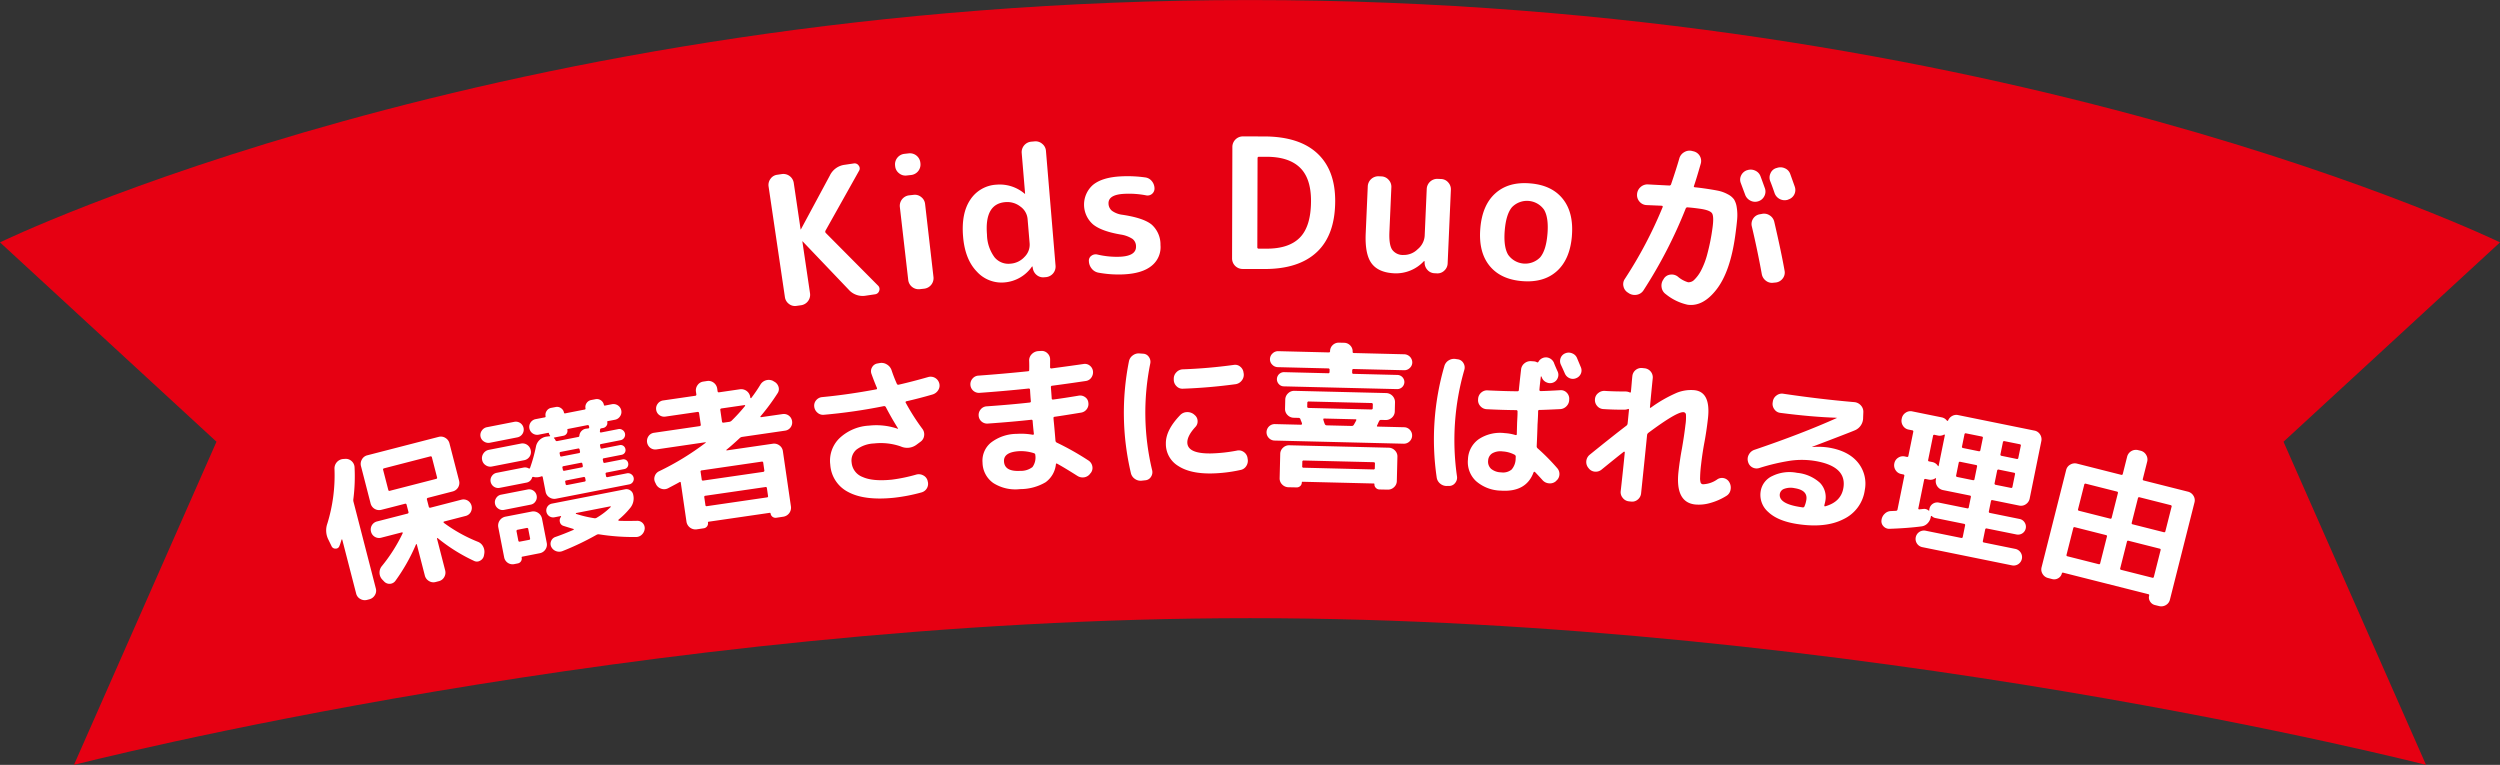 <svg id="imgttl_about_cause.svg" xmlns="http://www.w3.org/2000/svg" width="619.5" height="189.53" viewBox="0 0 619.5 189.53">
  <rect x="0" y="0" width="619.5" height="189.53" fill="#333333" stroke="none"/>
  <defs>
    <style>
      .cls-1 {
        fill: #e60012;
      }

      .cls-1, .cls-2 {
        fill-rule: evenodd;
      }

      .cls-2 {
        fill: #fff;
      }
    </style>
  </defs>
  <path id="シェイプ_1" data-name="シェイプ 1" class="cls-1" d="M709.5,4154.03S586,4093.98,399.749,4093.98,90,4154.03,90,4154.03l53.644,49.4-35.32,80.08s141.273-36.36,291.424-36.36,291.424,36.36,291.424,36.36l-35.32-80.08Z" transform="translate(-90 -4093.97)"/>
  <path id="保護者さまに喜ばれる理由" class="cls-2" d="M181.513,4242.48a2.232,2.232,0,0,0,1.37-1.02,2.077,2.077,0,0,0,.25-1.67l-5.521-21.42a1.743,1.743,0,0,1-.054-0.69,44.346,44.346,0,0,0,.3-7.97,2.154,2.154,0,0,0-.758-1.5,2.128,2.128,0,0,0-1.624-.53l-0.446.03a2.346,2.346,0,0,0-2.146,2.42,40.531,40.531,0,0,1-1.754,13.54,5.065,5.065,0,0,0,.262,4.06l0.788,1.62a1.023,1.023,0,0,0,.994.57,0.935,0.935,0,0,0,.927-0.65,7.356,7.356,0,0,0,.314-0.87c0.12-.39.195-0.63,0.227-0.72a0.1,0.1,0,0,1,.092-0.04,0.089,0.089,0,0,1,.083.08l3.434,13.32a2.075,2.075,0,0,0,1.029,1.35,2.219,2.219,0,0,0,1.69.23Zm18.45-18.97a0.2,0.2,0,0,1-.045-0.17,0.133,0.133,0,0,1,.092-0.13l5.345-1.38a1.978,1.978,0,0,0,1.283-.95,2.132,2.132,0,0,0-.739-2.87,2.069,2.069,0,0,0-1.582-.21l-7.631,1.97a0.319,0.319,0,0,1-.438-0.26l-0.45-1.74a0.321,0.321,0,0,1,.259-0.44l6.12-1.58a2.186,2.186,0,0,0,1.581-2.68l-2.376-9.22a2.2,2.2,0,0,0-1.014-1.37,2.1,2.1,0,0,0-1.675-.25l-17.663,4.56a2.059,2.059,0,0,0-1.346,1.03,2.164,2.164,0,0,0-.225,1.68l2.376,9.22a2.185,2.185,0,0,0,2.679,1.58l2.789-.71,3.021-.78a0.316,0.316,0,0,1,.439.26l0.449,1.74a0.32,0.32,0,0,1-.259.44l-7.514,1.93a2.053,2.053,0,0,0-1.5,2.54,2.047,2.047,0,0,0,2.533,1.49l5.152-1.33a0.136,0.136,0,0,1,.141.07,0.165,0.165,0,0,1,.006.19,40.315,40.315,0,0,1-5.141,8.1,2.472,2.472,0,0,0-.579,1.67,2.447,2.447,0,0,0,.652,1.65l0.449,0.47a1.826,1.826,0,0,0,1.48.61,1.8,1.8,0,0,0,1.372-.77,45.738,45.738,0,0,0,5.076-8.99,0.08,0.08,0,0,1,.106-0.07,0.123,0.123,0,0,1,.108.09l1.976,7.67a2.176,2.176,0,0,0,1.015,1.37,2.061,2.061,0,0,0,1.675.25l0.775-.2a2.081,2.081,0,0,0,1.346-1.02,2.2,2.2,0,0,0,.225-1.69l-2.017-7.83a0.114,0.114,0,0,1,.048-0.13,0.081,0.081,0,0,1,.126,0,42.6,42.6,0,0,0,8.966,5.62,1.559,1.559,0,0,0,1.523-.02,1.818,1.818,0,0,0,.962-1.24l0.083-.47a2.767,2.767,0,0,0-.28-1.81,2.467,2.467,0,0,0-1.362-1.2,37.816,37.816,0,0,1-8.4-4.69h0Zm-13.748-8.15-1.268-4.92a0.294,0.294,0,0,1,.22-0.42l11.465-2.96a0.305,0.305,0,0,1,.4.27l1.268,4.92a0.282,0.282,0,0,1-.23.39l-11.465,2.95a0.278,0.278,0,0,1-.39-0.23h0Zm23.18-14.69a1.888,1.888,0,0,0,.53,2.71,1.973,1.973,0,0,0,1.485.3l6.831-1.34a1.962,1.962,0,0,0-.753-3.85l-6.831,1.34A1.931,1.931,0,0,0,209.4,4200.67Zm10.486,7.34a2.044,2.044,0,0,0,1.641-2.44,2.1,2.1,0,0,0-.877-1.36,2.022,2.022,0,0,0-1.571-.32l-7.93,1.55a2.055,2.055,0,0,0-1.353.9,2.032,2.032,0,0,0-.32,1.59,1.955,1.955,0,0,0,.893,1.33,2.017,2.017,0,0,0,1.587.3Zm1.625,11.01a1.771,1.771,0,0,0,1.188-.8,1.847,1.847,0,0,0,.288-1.44,1.876,1.876,0,0,0-.81-1.23,1.812,1.812,0,0,0-1.4-.29l-6.595,1.29a1.813,1.813,0,0,0-1.223.83,1.883,1.883,0,0,0,.514,2.63,1.822,1.822,0,0,0,1.446.31Zm1.871,2.06a2.079,2.079,0,0,0-1.658-.34l-6.477,1.26a2.252,2.252,0,0,0-1.768,2.63l1.46,7.46a2.116,2.116,0,0,0,2.487,1.67l0.864-.17a1.18,1.18,0,0,0,.8-0.52,1.193,1.193,0,0,0,.184-0.93,0.171,0.171,0,0,1,.158-0.23l4.318-.85a2.138,2.138,0,0,0,1.408-.93,2.117,2.117,0,0,0,.328-1.65l-1.168-5.97A2.2,2.2,0,0,0,223.377,4221.08Zm-2.283,6.67-2.238.43a0.3,0.3,0,0,1-.414-0.24L218,4225.66a0.319,0.319,0,0,1,.284-0.42l2.238-.44a0.3,0.3,0,0,1,.383.29l0.446,2.28a0.286,0.286,0,0,1-.253.38h0Zm22.267-4.73a0.165,0.165,0,0,1-.121-0.1,0.167,0.167,0,0,1,.028-0.17,19.947,19.947,0,0,0,2.993-3.03,3.713,3.713,0,0,0,.649-3.14,1.656,1.656,0,0,0-.725-1.1,1.686,1.686,0,0,0-1.294-.26l-18.136,3.55a1.726,1.726,0,0,0-.632,3.12,1.683,1.683,0,0,0,1.293.26l1.492-.29a0.094,0.094,0,0,1,.113.06,0.115,0.115,0,0,1,0,.12,1.414,1.414,0,0,0-.276,1.29,1.258,1.258,0,0,0,.879.95q0.783,0.255,2.428.75a0.189,0.189,0,0,1,.121.1,0.1,0.1,0,0,1-.035.13c-1.729.74-3.243,1.34-4.542,1.78a1.723,1.723,0,0,0-1.028,1,1.684,1.684,0,0,0,.037,1.44,2.134,2.134,0,0,0,1.208,1.07,2.219,2.219,0,0,0,1.6-.03,67.684,67.684,0,0,0,8.387-4.01,1,1,0,0,1,.668-0.13,54.117,54.117,0,0,0,9.136.66,2.037,2.037,0,0,0,1.469-.61,2.3,2.3,0,0,0,.689-1.48,1.819,1.819,0,0,0-1.883-1.92c-1.867.04-3.376,0.04-4.526-.01h0Zm-5.488-.76a0.869,0.869,0,0,1-.628.12,28.627,28.627,0,0,1-4.491-1.07,0.166,0.166,0,0,1-.062-0.11,0.073,0.073,0,0,1,.063-0.1l8.479-1.66a0.105,0.105,0,0,1,.078.19,17.857,17.857,0,0,1-3.439,2.63h0Zm-13.741-10.23q0.3-.135.367,0.21l0.7,3.58a2.077,2.077,0,0,0,.947,1.4,2.2,2.2,0,0,0,1.674.32l18.1-3.54a1.383,1.383,0,0,0,.5-2.52,1.36,1.36,0,0,0-1.043-.23l-4.828.95a0.282,0.282,0,0,1-.376-0.25l-0.1-.51a0.286,0.286,0,0,1,.253-0.38l4.4-.86a1.142,1.142,0,0,0,.774-0.52,1.237,1.237,0,0,0,.165-0.93,1.169,1.169,0,0,0-.5-0.78,1.186,1.186,0,0,0-.909-0.16l-4.4.86a0.287,0.287,0,0,1-.375-0.26l-0.1-.51a0.278,0.278,0,0,1,.253-0.37l4.4-.86a1.164,1.164,0,0,0,.947-1.41,1.232,1.232,0,0,0-.5-0.8,1.169,1.169,0,0,0-.914-0.19l-4.4.86a0.282,0.282,0,0,1-.376-0.25l-0.1-.51a0.278,0.278,0,0,1,.253-0.37l4.828-.95a1.383,1.383,0,0,0,.5-2.52,1.358,1.358,0,0,0-1.042-.23l-4.24.83c-0.236.05-.348-0.04-0.336-0.26,0.021-.17.035-0.3,0.041-0.41a0.349,0.349,0,0,1,.3-0.35l0.471-.09a1.262,1.262,0,0,0,.814-0.53,1.144,1.144,0,0,0,.2-0.93,0.165,0.165,0,0,1,.119-0.23l1.806-.35a1.9,1.9,0,0,0,1.242-.84,1.874,1.874,0,0,0,.305-1.46,1.972,1.972,0,0,0-2.3-1.55l-1.728.34a0.211,0.211,0,0,1-.281-0.19,1.772,1.772,0,0,0-2.066-1.39l-1.1.21a1.749,1.749,0,0,0-1.117.75,1.7,1.7,0,0,0-.272,1.32,0.233,0.233,0,0,1-.229.29l-4.789.94a0.237,0.237,0,0,1-.321-0.19,1.674,1.674,0,0,0-.748-1.11,1.637,1.637,0,0,0-1.317-.27l-1.1.21a1.675,1.675,0,0,0-1.117.75,1.7,1.7,0,0,0-.272,1.32,0.236,0.236,0,0,1-.229.29l-2.277.44a1.962,1.962,0,0,0,.753,3.85l2.356-.46a0.172,0.172,0,0,1,.234.16,1.252,1.252,0,0,0,.265.51,0.123,0.123,0,0,1,.007.15c-0.031.04-.063,0.06-0.094,0.03a0.976,0.976,0,0,0-.322.03l-0.518.06a3.1,3.1,0,0,0-2.567,2.5,37.855,37.855,0,0,1-1.458,5.25,0.217,0.217,0,0,1-.345.11,1.877,1.877,0,0,0-1.3-.19l-6.595,1.29a1.837,1.837,0,0,0-1.227.81,1.806,1.806,0,0,0-.3,1.4,1.914,1.914,0,0,0,2.253,1.52l6.595-1.29a1.778,1.778,0,0,0,1.4-1.17,0.283,0.283,0,0,1,.4-0.24c0.114,0.03.256,0.05,0.423,0.08h0.408a3.613,3.613,0,0,0,1.06-.21h0Zm10.687,1.29-4.279.84a0.282,0.282,0,0,1-.376-0.25l-0.1-.51a0.286,0.286,0,0,1,.253-0.38l4.279-.84a0.307,0.307,0,0,1,.415.25l0.1,0.51a0.3,0.3,0,0,1-.291.38h0Zm-0.692-3.53-4.279.84a0.287,0.287,0,0,1-.375-0.26l-0.1-.51a0.278,0.278,0,0,1,.252-0.37l4.279-.84a0.3,0.3,0,0,1,.415.25l0.1,0.51a0.3,0.3,0,0,1-.292.38h0Zm-0.691-3.53-4.279.83a0.282,0.282,0,0,1-.376-0.25l-0.1-.51a0.289,0.289,0,0,1,.253-0.38l4.279-.83a0.3,0.3,0,0,1,.415.24l0.1,0.51a0.308,0.308,0,0,1-.291.39h0Zm-3.024-4.83a1.221,1.221,0,0,0,.184-0.94,0.171,0.171,0,0,1,.158-0.23l4.789-.94a0.322,0.322,0,0,1,.422.29L236,4199.8a0.267,0.267,0,0,1-.26.34l-0.479.05a1.94,1.94,0,0,0-1.152.57,1.888,1.888,0,0,0-.542,1.19,0.3,0.3,0,0,1-.229.29l-5.26,1.03a0.379,0.379,0,0,1-.454-0.24,1.006,1.006,0,0,0-.335-0.46q-0.111-.15.087-0.18l0.117-.03,2.12-.41A1.215,1.215,0,0,0,230.412,4201.43Zm34.389,2.13a0.064,0.064,0,0,1,.088.05,0.114,0.114,0,0,1-.065.11,67.253,67.253,0,0,1-11.471,7.01,2.06,2.06,0,0,0-1.111,1.25,1.946,1.946,0,0,0,.157,1.63l0.177,0.38a2.186,2.186,0,0,0,1.332,1.1,2.1,2.1,0,0,0,1.714-.17c1.7-.89,2.626-1.39,2.773-1.49,0.177-.08.279-0.03,0.306,0.16l1.406,9.65a2.261,2.261,0,0,0,2.54,1.9l1.741-.26a1.224,1.224,0,0,0,1.049-1.4,0.179,0.179,0,0,1,.169-0.23l15.12-2.2a0.178,0.178,0,0,1,.227.17,1.23,1.23,0,0,0,1.406,1.05l1.741-.26a2.249,2.249,0,0,0,1.894-2.53L284,4205.78a2.091,2.091,0,0,0-.878-1.45,2.175,2.175,0,0,0-1.656-.4l-11.36,1.65a0.09,0.09,0,0,1-.108-0.05,0.088,0.088,0,0,1,.006-0.1q1.3-1.035,3.3-2.9a1.123,1.123,0,0,1,.565-0.29l10.648-1.55a2,2,0,0,0,1.378-.8,2.032,2.032,0,0,0,.381-1.56,2.05,2.05,0,0,0-2.358-1.75l-5.344.77a0.129,0.129,0,0,1-.133-0.08,0.091,0.091,0,0,1,.019-0.14,52.626,52.626,0,0,0,4.222-5.71,1.823,1.823,0,0,0,.231-1.61,2.132,2.132,0,0,0-1.1-1.29l-0.267-.17a2.405,2.405,0,0,0-3.1.9,35.166,35.166,0,0,1-2.265,3.32,0.093,0.093,0,0,1-.133.06,0.132,0.132,0,0,1-.116-0.11l-0.029-.19a2.261,2.261,0,0,0-2.539-1.9l-5.146.75a0.3,0.3,0,0,1-.4-0.26l-0.093-.64a2.213,2.213,0,0,0-.861-1.47,2.139,2.139,0,0,0-1.638-.43l-0.911.14a2.073,2.073,0,0,0-1.448.87,2.2,2.2,0,0,0-.406,1.66l0.092,0.63a0.3,0.3,0,0,1-.31.37l-7.917,1.15a1.984,1.984,0,0,0-1.338.81,1.95,1.95,0,0,0-.386,1.51,1.916,1.916,0,0,0,.8,1.32,2.017,2.017,0,0,0,1.508.36l7.917-1.15a0.321,0.321,0,0,1,.408.3l0.409,2.81a0.317,0.317,0,0,1-.3.41l-11.242,1.64a1.974,1.974,0,0,0-1.378.81,2.128,2.128,0,0,0,.427,2.93,2.063,2.063,0,0,0,1.551.38Zm15.248,13.67-14.884,2.17a0.284,0.284,0,0,1-.362-0.28l-0.283-1.93a0.286,0.286,0,0,1,.271-0.37l14.883-2.16a0.279,0.279,0,0,1,.363.27l0.282,1.94a0.28,0.28,0,0,1-.27.36h0ZM268.8,4195.18l5.7-.83a0.122,0.122,0,0,1,.13.06,0.14,0.14,0,0,1-.016.17,42.366,42.366,0,0,1-3.311,3.63,1.08,1.08,0,0,1-.565.29l-1.425.2a0.312,0.312,0,0,1-.408-0.3l-0.409-2.81a0.317,0.317,0,0,1,.3-0.41h0Zm10.326,13.45,0.27,1.86a0.31,0.31,0,0,1-.264.41l-14.883,2.16a0.3,0.3,0,0,1-.369-0.31l-0.271-1.86a0.281,0.281,0,0,1,.271-0.36l14.883-2.17a0.284,0.284,0,0,1,.363.27h0Zm29.871-14.02a0.487,0.487,0,0,1,.506.23q1.347,2.61,3.024,5.29l0.008,0.08-0.08.01a16.407,16.407,0,0,0-7.113-.78,11.532,11.532,0,0,0-7.361,3.16,7.769,7.769,0,0,0-2.238,6.53,8.163,8.163,0,0,0,4.46,6.77q3.995,2.145,11.239,1.42a42.773,42.773,0,0,0,6.94-1.34,2.2,2.2,0,0,0,1.487-2.8l-0.008-.08a2.08,2.08,0,0,0-1.1-1.34,2.317,2.317,0,0,0-1.747-.18,40.387,40.387,0,0,1-6.026,1.25c-3.131.31-5.531,0.1-7.2-.65a4.213,4.213,0,0,1-2.752-3.58,3.554,3.554,0,0,1,1.2-3.22,7.787,7.787,0,0,1,4.349-1.52,14.95,14.95,0,0,1,6.628.74,3.867,3.867,0,0,0,3.9-.43l1.011-.75a2.127,2.127,0,0,0,.874-1.49,2.238,2.238,0,0,0-.43-1.69,53.458,53.458,0,0,1-4.1-6.42,0.248,0.248,0,0,1,.159-0.42q3.184-.72,6.5-1.69a2.482,2.482,0,0,0,1.379-1.09,2.056,2.056,0,0,0,.232-1.69,2.206,2.206,0,0,0-2.728-1.53q-3.867,1.11-7.286,1.89a0.39,0.39,0,0,1-.51-0.27,34.7,34.7,0,0,1-1.3-3.36,2.629,2.629,0,0,0-1.165-1.39,2.485,2.485,0,0,0-1.782-.33l-0.553.1a1.842,1.842,0,0,0-1.313.94,1.885,1.885,0,0,0-.158,1.62q0.674,1.9,1.355,3.48c0.077,0.23.009,0.36-.2,0.38q-7.1,1.32-13.356,1.91a2.163,2.163,0,0,0-1.49.77,2.035,2.035,0,0,0-.487,1.56,2.269,2.269,0,0,0,.8,1.53,2.06,2.06,0,0,0,1.62.52,133.88,133.88,0,0,0,14.821-2.14h0Zm29.793,13.71c-0.091-1.55,1.155-2.39,3.738-2.55a10.544,10.544,0,0,1,3.715.51,0.467,0.467,0,0,1,.308.46,4.014,4.014,0,0,1-.708,2.97,4.677,4.677,0,0,1-3.03.94q-3.874.225-4.023-2.33h0Zm6.075-18.07a0.305,0.305,0,0,1,.378.3q0.109,1.875.2,2.79a0.3,0.3,0,0,1-.3.38c-2.919.33-6.467,0.65-10.643,0.94a2.034,2.034,0,0,0-1.46.73,2.109,2.109,0,0,0-.53,1.55,2.055,2.055,0,0,0,.706,1.47,2.1,2.1,0,0,0,1.574.52c4.176-.29,7.75-0.61,10.723-0.94a0.3,0.3,0,0,1,.378.3c0.02,0.34.064,0.87,0.132,1.57s0.125,1.23.172,1.57c0.013,0.22-.1.3-0.345,0.26a16.251,16.251,0,0,0-3.859-.21,10.574,10.574,0,0,0-6.444,2.18,5.775,5.775,0,0,0-2.073,4.97,6.287,6.287,0,0,0,2.658,5.03,10.173,10.173,0,0,0,6.66,1.51,12.376,12.376,0,0,0,6.292-1.69,6.251,6.251,0,0,0,2.565-4.43q0.062-.33.31-0.18,1.781,0.975,5.026,3.03a2.41,2.41,0,0,0,1.743.34,2.267,2.267,0,0,0,1.466-.97l0.113-.12a2.005,2.005,0,0,0,.363-1.67,2.16,2.16,0,0,0-.985-1.42,67.722,67.722,0,0,0-7.79-4.4,0.587,0.587,0,0,1-.35-0.5c-0.19-2.34-.345-4.06-0.463-5.18l-0.021-.36a0.283,0.283,0,0,1,.258-0.37q2.028-.285,6.552-1.03a2.129,2.129,0,0,0,1.413-.84,2.105,2.105,0,0,0,.406-1.63,1.834,1.834,0,0,0-.8-1.37,2.073,2.073,0,0,0-1.584-.37q-3.253.555-6.354,0.97a0.284,0.284,0,0,1-.338-0.3c-0.019-.32-0.053-0.78-0.1-1.4s-0.082-1.06-.1-1.35a0.317,0.317,0,0,1,.339-0.38c2.253-.3,5.022-0.68,8.306-1.17a1.987,1.987,0,0,0,1.373-.84,2.273,2.273,0,0,0,.408-1.59,2.074,2.074,0,0,0-.8-1.39,1.928,1.928,0,0,0-1.545-.39q-2.542.375-7.949,1.1a0.284,0.284,0,0,1-.338-0.3c0.006-.8.01-1.42,0.012-1.84a2.081,2.081,0,0,0-.634-1.59,2,2,0,0,0-1.578-.61l-0.679.04a2.485,2.485,0,0,0-1.64.74,2.172,2.172,0,0,0-.665,1.64c0.014,0.24.022,0.61,0.026,1.12s0,0.88-.015,1.12a0.3,0.3,0,0,1-.3.38q-6.254.645-12.278,1.08a2.034,2.034,0,0,0-1.46.73,2.105,2.105,0,0,0-.53,1.55,2.114,2.114,0,0,0,2.24,1.99q5.985-.42,12.158-1.07h0Zm52.475,20.19a2.134,2.134,0,0,0,1.483-.98,2.361,2.361,0,0,0,.349-1.77l-0.046-.32a2.186,2.186,0,0,0-.925-1.4,2.091,2.091,0,0,0-1.666-.35,38.7,38.7,0,0,1-6.388.71q-5.88.1-5.929-2.7c-0.019-1.09.639-2.37,1.973-3.83a1.974,1.974,0,0,0,.573-1.55,1.934,1.934,0,0,0-.745-1.45l-0.123-.12a2.63,2.63,0,0,0-1.77-.59,2.38,2.38,0,0,0-1.668.73c-2.41,2.5-3.595,4.85-3.556,7.07a6.359,6.359,0,0,0,3.058,5.54q2.994,1.95,8.274,1.86a36.039,36.039,0,0,0,7.106-.85h0Zm-14.281-24.95a2.287,2.287,0,0,0-1.567.75,2.221,2.221,0,0,0-.631,1.61l0,0.24a2.24,2.24,0,0,0,.688,1.59,2,2,0,0,0,1.591.61q6.4-.225,12.982-1.11a2.337,2.337,0,0,0,1.565-.89,2.264,2.264,0,0,0,.51-1.71l-0.044-.23a2.175,2.175,0,0,0-.807-1.51,1.937,1.937,0,0,0-1.588-.45,123.935,123.935,0,0,1-12.7,1.1h0Zm-9.2,27.49a1.806,1.806,0,0,0,1.365-.87,2.039,2.039,0,0,0,.271-1.64,61.233,61.233,0,0,1-.464-26.4,2.034,2.034,0,0,0-.328-1.63,1.775,1.775,0,0,0-1.395-.82l-0.841-.06a2.4,2.4,0,0,0-1.752.47,2.363,2.363,0,0,0-.973,1.53,65.085,65.085,0,0,0,.484,27.6,2.366,2.366,0,0,0,1.027,1.5,2.419,2.419,0,0,0,1.767.41Zm64.056-27.27a1.905,1.905,0,0,0,1.414-.54,1.859,1.859,0,0,0,.633-1.37,2.042,2.042,0,0,0-1.95-2.04l-12.517-.31a0.28,0.28,0,0,1-.312-0.33,2.047,2.047,0,0,0-.6-1.55,2.111,2.111,0,0,0-1.5-.66l-1.28-.03a2.138,2.138,0,0,0-1.535.58,2.07,2.07,0,0,0-.677,1.53,0.285,0.285,0,0,1-.328.31l-12.516-.31a1.933,1.933,0,0,0-1.414.57,1.912,1.912,0,0,0-.634,1.38,1.864,1.864,0,0,0,.566,1.4,1.921,1.921,0,0,0,1.386.61l12.476,0.31a0.317,0.317,0,0,1,.351.37l-0.013.52a0.3,0.3,0,0,1-.367.31l-10.877-.27a1.755,1.755,0,0,0-1.313,2.97,1.667,1.667,0,0,0,1.227.55l28.072,0.68a1.777,1.777,0,0,0,1.8-1.71,1.776,1.776,0,0,0-1.716-1.8l-10.877-.27a0.3,0.3,0,0,1-.352-0.33l0.012-.52a0.316,0.316,0,0,1,.369-0.35Zm-0.083,18.21a1.983,1.983,0,0,0,1.454-.57,1.953,1.953,0,0,0,.635-1.42,1.977,1.977,0,0,0-.565-1.46,1.943,1.943,0,0,0-1.425-.63l-6.518-.16c-0.213,0-.264-0.11-0.152-0.32,0.056-.11.133-0.27,0.232-0.5s0.176-.39.232-0.49a0.506,0.506,0,0,1,.489-0.35l1.12,0.03a2.236,2.236,0,0,0,1.595-.6,2.1,2.1,0,0,0,.7-1.55l0.055-2.24a2.256,2.256,0,0,0-2.185-2.29l-22.713-.55a2.132,2.132,0,0,0-1.6.62,2.157,2.157,0,0,0-.7,1.56l-0.054,2.24a2.11,2.11,0,0,0,.621,1.58,2.192,2.192,0,0,0,1.564.67l1.16,0.03a0.476,0.476,0,0,1,.472.33,3,3,0,0,0,.188.51,3.727,3.727,0,0,1,.188.5,0.308,0.308,0,0,1-.026.24,0.2,0.2,0,0,1-.183.12l-6.478-.16a2.034,2.034,0,0,0-1.525,3.44,2,2,0,0,0,1.425.64Zm-12.37-4.66a0.568,0.568,0,0,1-.487.26l-6.238-.15a0.508,0.508,0,0,1-.471-0.37c-0.051-.11-0.113-0.28-0.188-0.5s-0.124-.4-0.148-0.51c-0.048-.21.021-0.32,0.208-0.31l7.758,0.19c0.213,0,.263.11,0.152,0.32-0.113.24-.308,0.59-0.586,1.07h0Zm-11.142-5.8,15.515,0.38a0.321,0.321,0,0,1,.351.37l-0.021.88a0.316,0.316,0,0,1-.369.35l-15.515-.38a0.318,0.318,0,0,1-.352-0.37l0.022-.88a0.32,0.32,0,0,1,.369-0.35h0Zm-2.131,20.96a1.192,1.192,0,0,0,.4-0.87,0.163,0.163,0,0,1,.165-0.2l17.674,0.43a0.159,0.159,0,0,1,.156.2,1.15,1.15,0,0,0,.358.89,1.262,1.262,0,0,0,.891.39l2,0.04a2.151,2.151,0,0,0,1.6-.6,2.077,2.077,0,0,0,.7-1.54l0.146-6a2.073,2.073,0,0,0-.621-1.57,2.162,2.162,0,0,0-1.564-.68l-24.553-.6a2.15,2.15,0,0,0-1.6.6,2.1,2.1,0,0,0-.7,1.54l-0.146,6a2.107,2.107,0,0,0,.622,1.58,2.24,2.24,0,0,0,1.564.68l2,0.04A1.271,1.271,0,0,0,412.186,4214.42Zm0.854-6.34,17.355,0.42a0.3,0.3,0,0,1,.311.37l-0.026,1.08a0.3,0.3,0,0,1-.329.35L413,4209.87a0.294,0.294,0,0,1-.311-0.36l0.027-1.08a0.3,0.3,0,0,1,.328-0.35h0Zm66.516-26.56a2.141,2.141,0,0,0-1.684,0,2,2,0,0,0-1.142,1.14,2.093,2.093,0,0,0,.029,1.63c0.466,0.99.8,1.74,1.009,2.23a2.193,2.193,0,0,0,1.182,1.17,2.041,2.041,0,0,0,1.625-.01,2.07,2.07,0,0,0,1.16-1.12,2,2,0,0,0-.01-1.61l-0.465-1.11q-0.327-.78-0.5-1.2A2.08,2.08,0,0,0,479.556,4181.52Zm-14.28,25.11a0.554,0.554,0,0,1,.324.55l-0.022.32a4.237,4.237,0,0,1-1,2.82,3.343,3.343,0,0,1-2.615.7,4.03,4.03,0,0,1-2.466-.87,2.4,2.4,0,0,1-.742-2.04,2.242,2.242,0,0,1,.985-1.78,4.035,4.035,0,0,1,2.581-.5,7.287,7.287,0,0,1,2.951.8h0Zm4.751,4.38a0.192,0.192,0,0,1,.169-0.13,0.208,0.208,0,0,1,.195.08c0.623,0.65,1.233,1.31,1.829,1.97a2.348,2.348,0,0,0,1.608.81,2.236,2.236,0,0,0,1.7-.51l0.088-.11a2.1,2.1,0,0,0,.8-1.49,2.158,2.158,0,0,0-.51-1.62,52.3,52.3,0,0,0-4.834-4.9,0.666,0.666,0,0,1-.278-0.62q0.16-3.525.2-5.28c0.026-.37.057-0.92,0.094-1.66s0.055-1.28.054-1.66a0.294,0.294,0,0,1,.344-0.33q1.726-.045,5.107-0.21a2.307,2.307,0,0,0,1.615-.76,2.281,2.281,0,0,0,.636-1.66l0.011-.16a2.13,2.13,0,0,0-.675-1.55,1.987,1.987,0,0,0-1.545-.56c-2.04.12-3.663,0.2-4.867,0.22a0.3,0.3,0,0,1-.3-0.38q0.045-.63.191-1.89c0.1-.83.147-1.27,0.149-1.29a0.07,0.07,0,0,1,.065-0.08,0.166,0.166,0,0,1,.1.05c0.023,0.05.046,0.11,0.069,0.16s0.046,0.11.069,0.17a2.086,2.086,0,0,0,1.166,1.12,2.027,2.027,0,0,0,1.6.03,1.941,1.941,0,0,0,1.12-1.12,1.984,1.984,0,0,0-.009-1.61c-0.117-.25-0.279-0.61-0.486-1.09s-0.357-.85-0.446-1.1a2.217,2.217,0,0,0-1.183-1.16,2.041,2.041,0,0,0-1.625.01,2.079,2.079,0,0,0-1.026.93,0.275,0.275,0,0,1-.407.09,1.772,1.772,0,0,0-.787-0.21l-0.559-.04a2.361,2.361,0,0,0-1.7.52,2.224,2.224,0,0,0-.848,1.55c-0.266,2.31-.449,3.99-0.549,5.05a0.324,0.324,0,0,1-.384.34q-3.246-.03-7.282-0.22a2.168,2.168,0,0,0-1.661.54,2.22,2.22,0,0,0-.77,1.57l-0.011.16a2.126,2.126,0,0,0,.57,1.63,2.2,2.2,0,0,0,1.551.76c2.717,0.14,5.157.21,7.322,0.23a0.313,0.313,0,0,1,.334.38c0.006,0.3,0,.74-0.032,1.34s-0.052,1.05-.072,1.34c-0.035,1.28-.062,2.26-0.081,2.92q-0.02.285-.373,0.18a11.284,11.284,0,0,0-2.575-.46,9.552,9.552,0,0,0-6.478,1.5,6.362,6.362,0,0,0-2.668,4.97,6.459,6.459,0,0,0,1.973,5.4,9.658,9.658,0,0,0,6.192,2.38q6.264,0.42,8.091-4.54h0Zm-20.841,3.38a1.882,1.882,0,0,0,1.437-.79,2.039,2.039,0,0,0,.412-1.61,62.915,62.915,0,0,1,1.814-26.34,2.053,2.053,0,0,0-.187-1.66,1.915,1.915,0,0,0-1.316-.97l-0.556-.08a2.49,2.49,0,0,0-1.786.32,2.4,2.4,0,0,0-1.1,1.45,65.046,65.046,0,0,0-1.9,27.53,2.394,2.394,0,0,0,.893,1.59,2.468,2.468,0,0,0,1.726.56h0.562Zm35.965-3.55a2.271,2.271,0,0,0,1.662-.46q4.037-3.285,5.581-4.48a0.149,0.149,0,0,1,.139.02,0.13,0.13,0,0,1,.086.13c-0.1,1.09-.26,2.69-0.487,4.82s-0.4,3.72-.527,4.81a2.17,2.17,0,0,0,.5,1.66,2.2,2.2,0,0,0,1.513.86l0.556,0.06a2.119,2.119,0,0,0,1.647-.49,2.252,2.252,0,0,0,.837-1.52q0.976-9.315,1.481-14.44a0.811,0.811,0,0,1,.306-0.57q7.126-5.31,8.755-5.13a0.646,0.646,0,0,1,.575.61,12.211,12.211,0,0,1-.132,2.58c-0.19,1.67-.48,3.63-0.868,5.86q-0.507,2.685-.836,5.58-0.872,7.68,4.1,8.24a10.042,10.042,0,0,0,3.829-.39,15.023,15.023,0,0,0,3.942-1.75,2.184,2.184,0,0,0,1.018-1.51,2.614,2.614,0,0,0-.311-1.87,2.09,2.09,0,0,0-2.936-.73,6.526,6.526,0,0,1-3.564,1.24,0.673,0.673,0,0,1-.584-0.35,3.736,3.736,0,0,1-.149-1.34,31.2,31.2,0,0,1,.242-3.2q0.325-2.85.832-5.54,0.5-2.64.867-5.86,0.745-6.555-3.308-7.02a9.445,9.445,0,0,0-4.357.62,33.311,33.311,0,0,0-6.481,3.71q-0.257.135-.225-0.15,0.331-3.63.686-7.09a2.255,2.255,0,0,0-2.008-2.52l-0.557-.06a2.24,2.24,0,0,0-2.478,1.97c-0.052.45-.113,1.11-0.184,1.97s-0.132,1.51-.18,1.93a0.186,0.186,0,0,1-.3.17,2.51,2.51,0,0,0-.98-0.23c-1.852,0-3.564-.04-5.137-0.14a2.3,2.3,0,0,0-1.671.53,2.06,2.06,0,0,0-.816,1.52,2.227,2.227,0,0,0,.534,1.67,2.128,2.128,0,0,0,1.562.78q2.438,0.165,5.177.15a2.551,2.551,0,0,0,.945-0.18,0.157,0.157,0,0,1,.157.04,0.186,0.186,0,0,1,.064.15q-0.067.6-.175,1.71c-0.071.74-.127,1.3-0.17,1.67a0.772,0.772,0,0,1-.262.54q-3.349,2.55-9.157,7.25a2.321,2.321,0,0,0-.362,3.18l0.141,0.17A2.1,2.1,0,0,0,485.151,4210.84Zm51.522,8.86-0.632-.1q-5.375-.84-5-3.26a1.634,1.634,0,0,1,1.087-1.24,4.683,4.683,0,0,1,2.576-.16q3.279,0.51,2.907,2.88a6.444,6.444,0,0,1-.452,1.59,0.41,0.41,0,0,1-.491.29h0Zm-12.432-9.91a2.172,2.172,0,0,0,1.7.16,50.854,50.854,0,0,1,7.842-1.84,20.534,20.534,0,0,1,5.761.05q8.1,1.275,7.256,6.65-0.552,3.525-4.534,4.63a0.147,0.147,0,0,1-.172-0.06,0.338,0.338,0,0,1-.028-0.21q0.19-.7.241-1.02a5.075,5.075,0,0,0-1.348-4.56,9.779,9.779,0,0,0-5.649-2.45,9.626,9.626,0,0,0-6.092.77,5.007,5.007,0,0,0-2.915,3.73,5.61,5.61,0,0,0,1.873,5.21c1.563,1.48,3.926,2.46,7.087,2.96q7.072,1.11,11.566-1.2a9.349,9.349,0,0,0,5.264-7.21,8.247,8.247,0,0,0-1.771-6.9q-2.4-2.865-7.3-3.64a17.353,17.353,0,0,0-3.868-.12c-0.053-.01-0.077-0.02-0.073-0.05s0.019-.04.046-0.03q9.26-3.525,10.432-4.03a3.343,3.343,0,0,0,2.121-3.19l0.053-1.37a2.3,2.3,0,0,0-.614-1.64,2.437,2.437,0,0,0-1.592-.81q-8.55-.735-17.611-2.08a2.157,2.157,0,0,0-1.686.42,2.192,2.192,0,0,0-.92,1.48l-0.044.27a2.2,2.2,0,0,0,.424,1.69,2.048,2.048,0,0,0,1.481.88q7.736,1.005,13.9,1.21c0.053,0.01.077,0.03,0.073,0.05a0.04,0.04,0,0,1-.046.04q-8.456,3.81-20.346,7.85a2.453,2.453,0,0,0-1.377,1.16,2.281,2.281,0,0,0-.22,1.79l0.027,0.09A2.141,2.141,0,0,0,524.241,4209.79Zm39.614-9.19a0.284,0.284,0,0,1,.249.38l-1.209,5.96a0.284,0.284,0,0,1-.377.25l-0.51-.11a2.144,2.144,0,0,0-1.656.32,2.115,2.115,0,0,0-.938,1.4,2.2,2.2,0,0,0,.313,1.68,2.092,2.092,0,0,0,1.4.95l0.509,0.11a0.279,0.279,0,0,1,.25.37l-1.687,8.32a0.38,0.38,0,0,1-.393.32c-0.11.01-.3,0.02-0.577,0.03s-0.467.02-.577,0.03a2.269,2.269,0,0,0-1.625.67,2.547,2.547,0,0,0-.8,1.61,1.8,1.8,0,0,0,.509,1.51,1.921,1.921,0,0,0,1.508.61q4.605-.165,7.878-0.6a2.467,2.467,0,0,0,1.571-.81,2.839,2.839,0,0,0,.766-1.66,0.157,0.157,0,0,1,.126-0.11c0.073-.03.117-0.01,0.133,0.04a1.687,1.687,0,0,0,.925.48l7.056,1.43a0.3,0.3,0,0,1,.242.42l-0.565,2.78a0.307,0.307,0,0,1-.386.29l-8.781-1.78a2.077,2.077,0,1,0-.827,4.07l22.148,4.5a2.063,2.063,0,0,0,1.589-.29,2.077,2.077,0,0,0,.589-2.9,2.076,2.076,0,0,0-1.35-.89l-7.723-1.57a0.311,0.311,0,0,1-.281-0.42l0.565-2.78a0.314,0.314,0,0,1,.424-0.28l7.331,1.48a1.947,1.947,0,0,0,2.017-2.99,1.9,1.9,0,0,0-1.237-.85l-7.331-1.49a0.3,0.3,0,0,1-.289-0.38l0.518-2.55a0.3,0.3,0,0,1,.416-0.24l6.586,1.34a2.086,2.086,0,0,0,1.66-.34,2.2,2.2,0,0,0,.941-1.42l2.881-14.19a2.2,2.2,0,0,0-.313-1.68,2.092,2.092,0,0,0-1.4-.95l-18.895-3.84a2.082,2.082,0,0,0-1.471.21,2.21,2.21,0,0,0-1,1.08c-0.089.18-.2,0.19-0.337,0.06a2.07,2.07,0,0,0-1.229-.78l-7.331-1.49a2.085,2.085,0,0,0-1.66.34,2.174,2.174,0,0,0-.942,1.42l-0.023.11a2.2,2.2,0,0,0,.312,1.68,2.075,2.075,0,0,0,1.4.96Zm22.883,2.69,3.763,0.76a0.3,0.3,0,0,1,.242.42l-0.6,2.94a0.306,0.306,0,0,1-.385.29l-3.764-.77a0.314,0.314,0,0,1-.281-0.42l0.6-2.94a0.315,0.315,0,0,1,.425-0.28h0Zm-1.433,7.05,3.763,0.77a0.279,0.279,0,0,1,.25.37l-0.629,3.1a0.3,0.3,0,0,1-.385.29l-3.763-.76a0.322,0.322,0,0,1-.281-0.43l0.629-3.09a0.309,0.309,0,0,1,.416-0.25h0Zm-8.132-8.99,3.92,0.79a0.3,0.3,0,0,1,.242.42l-0.6,2.94a0.306,0.306,0,0,1-.385.29l-3.92-.8a0.3,0.3,0,0,1-.242-0.42l0.6-2.94a0.3,0.3,0,0,1,.386-0.28h0Zm-1.433,7.05,3.92,0.8a0.279,0.279,0,0,1,.25.37l-0.629,3.1a0.3,0.3,0,0,1-.385.29l-3.92-.8a0.3,0.3,0,0,1-.242-0.41l0.629-3.1a0.283,0.283,0,0,1,.377-0.25h0Zm-6.358-6.68,0.9,0.19a2.187,2.187,0,0,0,1.437-.24,0.111,0.111,0,0,1,.16.01,0.167,0.167,0,0,1,.051.15l-1.52,7.49c-0.043.21-.116,0.23-0.22,0.08a2.1,2.1,0,0,0-1.4-.94l-0.745-.15a0.283,0.283,0,0,1-.25-0.38l1.21-5.96a0.283,0.283,0,0,1,.377-0.25h0Zm-2.221,10.94,0.745,0.15a2.1,2.1,0,0,0,1.656-.32,0.081,0.081,0,0,1,.126-0.01,0.125,0.125,0,0,1,.054.13l-0.031.16a2.251,2.251,0,0,0,1.749,2.64l2.431,0.49,4.233,0.86a0.287,0.287,0,0,1,.25.38l-0.517,2.55a0.284,0.284,0,0,1-.377.25l-7.057-1.43a1.973,1.973,0,0,0-2.31,1.53,1.185,1.185,0,0,0-.033.36c-0.026.13-.087,0.16-0.18,0.08a1.638,1.638,0,0,0-1.309-.39c-0.11.01-.27,0.03-0.479,0.05s-0.369.04-.479,0.05a0.22,0.22,0,0,1-.265-0.3l1.416-6.98a0.284,0.284,0,0,1,.377-0.25h0Zm31.379,24.81a1.911,1.911,0,0,0,1.475-.21,1.835,1.835,0,0,0,.9-1.17,0.254,0.254,0,0,1,.34-0.21l21.1,5.33a0.25,0.25,0,0,1,.2.34,1.809,1.809,0,0,0,.229,1.46,1.915,1.915,0,0,0,1.2.89l1.009,0.25a2.214,2.214,0,0,0,1.688-.23,2.107,2.107,0,0,0,1.022-1.35l6.086-24.09a2.084,2.084,0,0,0-.258-1.67,2.2,2.2,0,0,0-1.375-1.01l-10.936-2.76a0.3,0.3,0,0,1-.222-0.43l1.068-4.23a2.148,2.148,0,0,0-.253-1.69,2.176,2.176,0,0,0-1.37-1.03l-0.621-.15a2.249,2.249,0,0,0-2.72,1.62l-1.068,4.23a0.3,0.3,0,0,1-.4.27l-10.936-2.77a2.176,2.176,0,0,0-1.689.24,2.062,2.062,0,0,0-1.022,1.35l-6.085,24.08a2.108,2.108,0,0,0,.258,1.68,2.182,2.182,0,0,0,1.375,1Zm21.627-20.28,7.718,1.95a0.3,0.3,0,0,1,.222.43l-1.529,6.05a0.287,0.287,0,0,1-.389.23l-7.717-1.95a0.285,0.285,0,0,1-.232-0.39l1.529-6.05a0.3,0.3,0,0,1,.4-0.27h0Zm-2.724,10.78,7.717,1.95a0.282,0.282,0,0,1,.232.39l-1.666,6.59a0.281,0.281,0,0,1-.388.23l-7.718-1.95a0.282,0.282,0,0,1-.231-0.39l1.665-6.59a0.282,0.282,0,0,1,.389-0.23h0Zm-10.578-14.14,7.718,1.95a0.3,0.3,0,0,1,.222.42l-1.529,6.05a0.287,0.287,0,0,1-.389.24l-7.717-1.95a0.288,0.288,0,0,1-.232-0.39l1.529-6.05a0.294,0.294,0,0,1,.4-0.27h0Zm-2.724,10.78,7.718,1.95a0.282,0.282,0,0,1,.231.39l-1.665,6.59a0.282,0.282,0,0,1-.389.23l-7.718-1.95a0.282,0.282,0,0,1-.231-0.39l1.665-6.59a0.282,0.282,0,0,1,.389-0.23h0Z" transform="translate(-90 -4093.97)"/>
  <path id="Kids_Duoが" data-name="Kids Duoが" class="cls-2" d="M288.566,4169.6a2.616,2.616,0,0,0,2.163-2.92l-1.9-12.86a0.037,0.037,0,0,1,.038-0.05c0.029-.01.046,0.01,0.051,0.04l11.408,11.96a4.618,4.618,0,0,0,4.264,1.46l2.226-.33a1.218,1.218,0,0,0,1.053-.88,1.186,1.186,0,0,0-.331-1.32l-12.877-12.97a0.491,0.491,0,0,1-.092-0.62l8.282-14.78a1.1,1.1,0,0,0-.057-1.31,1.193,1.193,0,0,0-1.218-.55l-2.226.33a4.722,4.722,0,0,0-3.7,2.64l-7.175,13.34a0.041,0.041,0,0,1-.038.05,0.043,0.043,0,0,1-.051-0.04l-1.7-11.53a2.607,2.607,0,0,0-2.912-2.16l-1.2.18a2.368,2.368,0,0,0-1.647,1.01,2.513,2.513,0,0,0-.472,1.89l4.046,27.42a2.519,2.519,0,0,0,1,1.68,2.4,2.4,0,0,0,1.87.49Zm30.5-4.1a2.619,2.619,0,0,0,2.255-2.84l-2.084-18.15a2.479,2.479,0,0,0-.965-1.71,2.451,2.451,0,0,0-1.876-.55l-1.162.13a2.621,2.621,0,0,0-2.256,2.84l2.084,18.15a2.6,2.6,0,0,0,2.841,2.26Zm-3.234-28.17a2.606,2.606,0,0,0,2.255-2.84l-0.031-.27a2.6,2.6,0,0,0-2.841-2.25l-1.162.13a2.621,2.621,0,0,0-2.256,2.84l0.031,0.27a2.473,2.473,0,0,0,.966,1.7,2.446,2.446,0,0,0,1.875.55Zm27.012,7.82a4.219,4.219,0,0,1,1.791,3.06l0.51,6.1a4.229,4.229,0,0,1-1.259,3.31,5.2,5.2,0,0,1-3.516,1.69,4.447,4.447,0,0,1-3.926-1.59,9.7,9.7,0,0,1-1.868-5.6q-0.637-7.62,4.52-8.06A5.27,5.27,0,0,1,342.847,4145.15Zm2.87,14.89a0.124,0.124,0,0,1,.086-0.05,0.04,0.04,0,0,1,.048.04l0.071,0.31a2.647,2.647,0,0,0,.937,1.75,2.486,2.486,0,0,0,1.878.59l0.493-.04a2.627,2.627,0,0,0,2.343-2.77l-2.383-28.52a2.449,2.449,0,0,0-.913-1.73,2.482,2.482,0,0,0-1.857-.62l-0.9.08a2.609,2.609,0,0,0-2.342,2.77l0.843,10.09a0.045,0.045,0,0,1-.041.05,0.132,0.132,0,0,1-.094-0.04,9.508,9.508,0,0,0-6.959-2.22,8.256,8.256,0,0,0-6.485,3.73q-2.269,3.375-1.786,9.15,0.469,5.61,3.386,8.64a8.252,8.252,0,0,0,6.909,2.7,9.17,9.17,0,0,0,6.763-3.91h0Zm24.915-6.87a2.283,2.283,0,0,1,.875,1.8q0.115,2.43-3.975,2.62a20.728,20.728,0,0,1-5.568-.54,1.767,1.767,0,0,0-1.5.29,1.462,1.462,0,0,0-.634,1.34,3.063,3.063,0,0,0,.72,1.88,2.72,2.72,0,0,0,1.668.98,27.321,27.321,0,0,0,6.192.42q4.629-.21,6.972-2.13a5.905,5.905,0,0,0,2.188-5.15,6.608,6.608,0,0,0-2.154-5.03c-1.33-1.11-3.734-1.92-7.212-2.45a5.638,5.638,0,0,1-2.661-1,2.372,2.372,0,0,1-.849-1.76q-0.107-2.25,3.938-2.44a22.231,22.231,0,0,1,5.334.37,1.724,1.724,0,0,0,2.124-1.76,2.881,2.881,0,0,0-.694-1.79,2.463,2.463,0,0,0-1.641-.89,31.625,31.625,0,0,0-5.914-.26c-3.147.15-5.493,0.86-7.038,2.15a6.508,6.508,0,0,0,.058,9.76q2.085,1.695,6.854,2.51A7.379,7.379,0,0,1,370.632,4153.17Zm31.361-20.35h1.935c3.629,0.01,6.365.91,8.2,2.68s2.755,4.54,2.745,8.29q-0.016,6.21-2.724,9.01t-8.287,2.79h-1.935a0.317,0.317,0,0,1-.359-0.36l0.059-22.05a0.319,0.319,0,0,1,.361-0.36h0Zm1.275,27.81q8.55,0.03,13.062-4.21t4.533-12.62q0.021-7.7-4.446-11.84t-13.061-4.18l-5.4-.01a2.613,2.613,0,0,0-2.572,2.56l-0.074,27.72a2.613,2.613,0,0,0,2.558,2.57Zm39.587-1.95a0.126,0.126,0,0,1,.092-0.04,0.042,0.042,0,0,1,.043.05l0.031,0.31a2.642,2.642,0,0,0,.707,1.86,2.456,2.456,0,0,0,1.788.82l0.585,0.03a2.386,2.386,0,0,0,1.809-.69,2.51,2.51,0,0,0,.82-1.77l0.8-18.25a2.5,2.5,0,0,0-.663-1.83,2.4,2.4,0,0,0-1.743-.84l-0.9-.04a2.622,2.622,0,0,0-2.675,2.45l-0.511,11.69a4.7,4.7,0,0,1-1.744,3.3,4.828,4.828,0,0,1-3.508,1.42,3.237,3.237,0,0,1-2.824-1.34c-0.534-.83-0.755-2.3-0.663-4.39l0.484-11.06a2.5,2.5,0,0,0-.686-1.84,2.467,2.467,0,0,0-1.765-.84l-0.719-.03a2.622,2.622,0,0,0-2.675,2.45l-0.512,11.69q-0.228,5.22,1.475,7.47,1.7,2.265,5.659,2.44a9.438,9.438,0,0,0,7.294-3.02h0Zm30.607-6.73q-0.33,4.035-1.806,5.79a5.173,5.173,0,0,1-7.938-.65q-1.171-1.965-.84-6.01t1.806-5.78a5.181,5.181,0,0,1,7.938.64Q473.792,4147.92,473.462,4151.95Zm6.055,0.5q0.474-5.79-2.249-9.19-2.724-3.42-8.106-3.85-5.382-.45-8.623,2.48-3.243,2.91-3.716,8.7t2.25,9.19q2.722,3.405,8.105,3.85c3.588,0.29,6.462-.53,8.624-2.48S479.2,4156.3,479.517,4152.45Zm42.912-10.28a2.649,2.649,0,0,0,1.289,1.5,2.5,2.5,0,0,0,1.973.18,2.468,2.468,0,0,0,1.493-1.24,2.419,2.419,0,0,0,.179-1.93q-0.719-2.01-1.083-2.97a2.462,2.462,0,0,0-1.34-1.46,2.586,2.586,0,0,0-1.986-.1H522.91a2.473,2.473,0,0,0-1.454,1.29,2.319,2.319,0,0,0-.085,1.9c0.594,1.6.946,2.54,1.058,2.83h0Zm10.733,1.23a2.458,2.458,0,0,0,1.582-3.18c-0.021-.07-0.391-1.1-1.109-3.11a2.4,2.4,0,0,0-1.343-1.44,2.591,2.591,0,0,0-1.989-.08l-0.14.03a2.238,2.238,0,0,0-1.432,1.3,2.46,2.46,0,0,0-.068,1.94c0.137,0.33.324,0.82,0.564,1.49s0.412,1.16.519,1.48a2.647,2.647,0,0,0,3.269,1.64Zm-7.15,3.68a2.4,2.4,0,0,0-1.582,1.07,2.428,2.428,0,0,0-.333,1.89q1.4,5.91,2.474,11.84a2.656,2.656,0,0,0,1.08,1.7,2.428,2.428,0,0,0,1.891.44l0.554-.05a2.5,2.5,0,0,0,1.687-1.02,2.366,2.366,0,0,0,.444-1.87q-0.808-4.6-2.564-12.17a2.539,2.539,0,0,0-1.163-1.59,2.481,2.481,0,0,0-1.929-.34Zm-32.33,19.59a2.735,2.735,0,0,0,1.977.33,2.453,2.453,0,0,0,1.636-1.14,115.553,115.553,0,0,0,10.423-20.21,0.459,0.459,0,0,1,.54-0.29q1.26,0.09,2.954.33c1.663,0.23,2.67.61,3.022,1.12s0.392,1.75.121,3.68a50.674,50.674,0,0,1-1.247,6.3,19.546,19.546,0,0,1-1.6,4.25,9.062,9.062,0,0,1-1.655,2.25,1.965,1.965,0,0,1-1.564.62,6.932,6.932,0,0,1-2.53-1.4,2.44,2.44,0,0,0-1.841-.49,2.2,2.2,0,0,0-1.588.96l-0.121.21a2.647,2.647,0,0,0-.459,1.98,2.467,2.467,0,0,0,1.035,1.69,12.959,12.959,0,0,0,5.4,2.62q3.831,0.54,7.191-3.81t4.6-13.17c0.241-1.72.4-3.1,0.492-4.15a12,12,0,0,0-.091-2.92,5.264,5.264,0,0,0-.67-2.03,4.3,4.3,0,0,0-1.546-1.28,8.622,8.622,0,0,0-2.421-.89q-1.325-.27-3.642-0.6c-0.862-.12-1.562-0.2-2.1-0.25-0.239-.03-0.313-0.15-0.224-0.35,0.408-1.18.97-3.03,1.685-5.53a2.444,2.444,0,0,0-1.8-3.03l-0.395-.1a2.538,2.538,0,0,0-1.931.32,2.564,2.564,0,0,0-1.2,1.56q-0.713,2.49-2.026,6.35a0.444,0.444,0,0,1-.5.34q-4.514-.225-5.187-0.27a2.523,2.523,0,0,0-1.889.66,2.551,2.551,0,0,0-.867,1.81,2.451,2.451,0,0,0,.631,1.82,2.385,2.385,0,0,0,1.724.83c1.837,0.08,3.087.13,3.749,0.16a0.253,0.253,0,0,1,.217.4,105.442,105.442,0,0,1-9.347,17.73,2.292,2.292,0,0,0-.333,1.88,2.384,2.384,0,0,0,1.124,1.54Z" transform="translate(-90 -4093.97)"/>
</svg>

